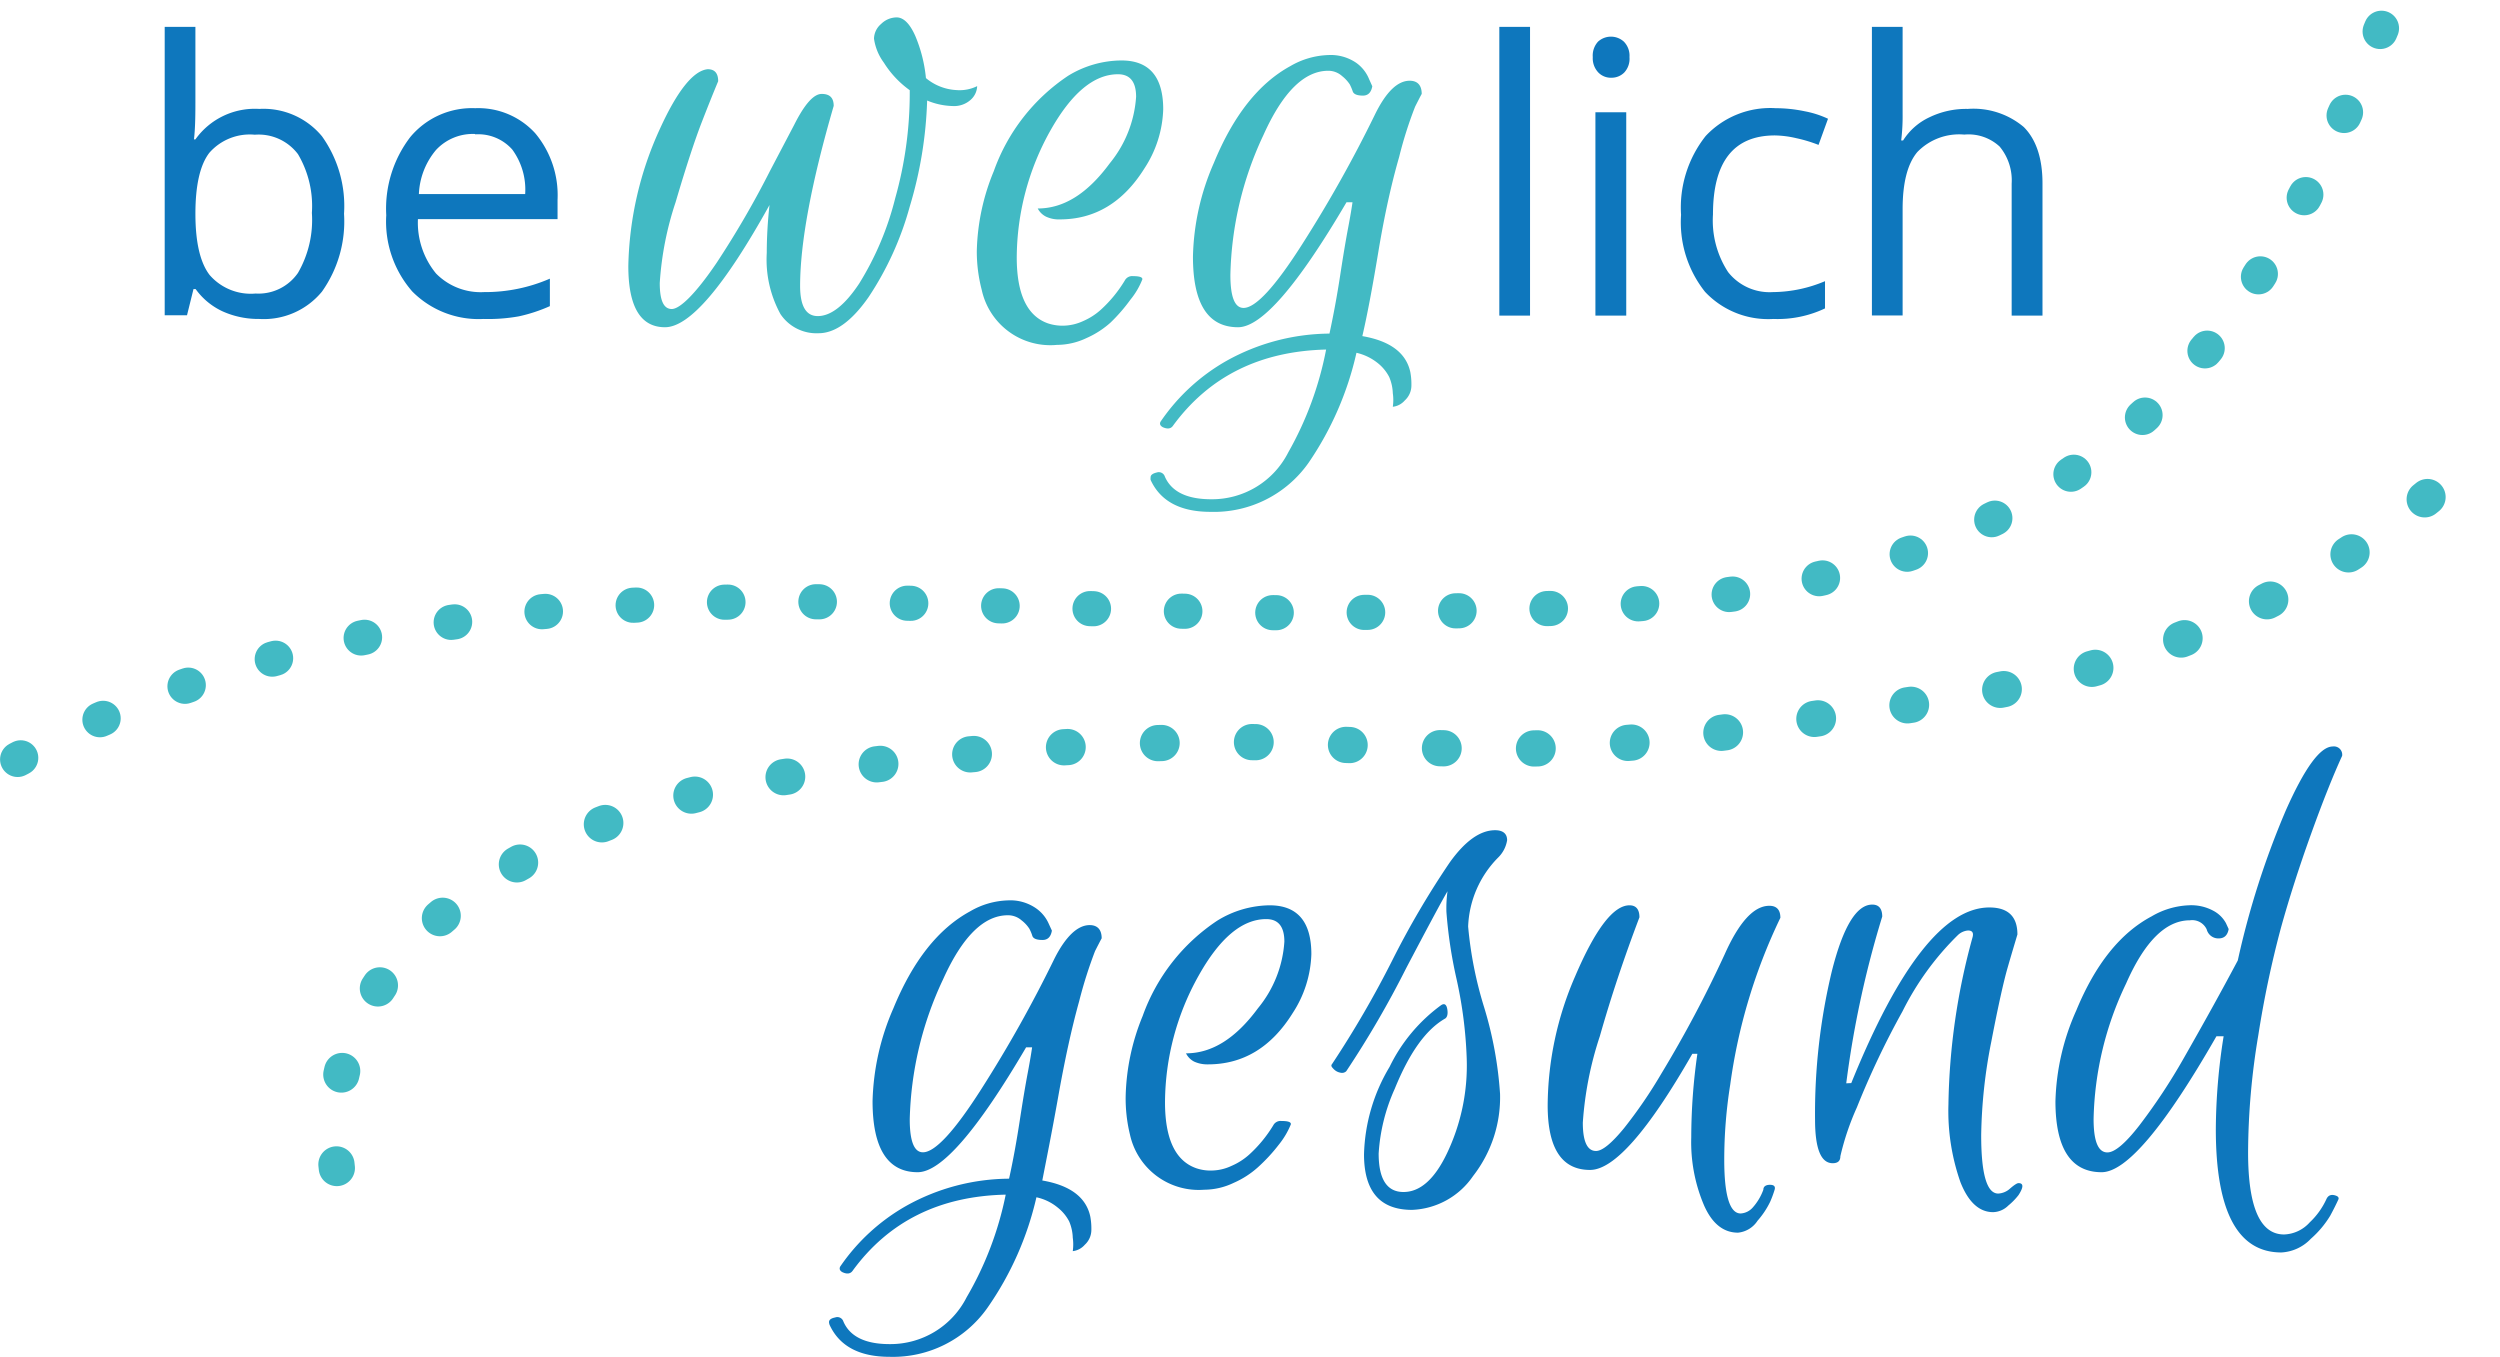 <svg id="Ebene_1" data-name="Ebene 1" xmlns="http://www.w3.org/2000/svg" viewBox="0 0 208.41 113.13"><defs><style>.cls-1{fill:#0e77bd;}.cls-2,.cls-3{fill:none;stroke:#42bac4;stroke-linecap:round;stroke-linejoin:round;}.cls-2{stroke-width:2.93px;stroke-dasharray:0.29 7.33;}.cls-3{stroke-width:3.02px;stroke-dasharray:0.3 7.54;}.cls-4{fill:#42bac4;}</style></defs><title>beweglich-gesung-logo</title><path class="cls-1" d="M24.77,10.49A6.33,6.33,0,0,1,30,12.77a10,10,0,0,1,1.84,6.46A10.11,10.11,0,0,1,30,25.72,6.28,6.28,0,0,1,24.77,28a7.28,7.28,0,0,1-3-.61,5.71,5.71,0,0,1-2.3-1.88h-.18l-.54,2.18H16.89V3.65h2.56V9.5c0,1.31,0,2.49-.12,3.53h.12A6.08,6.08,0,0,1,24.77,10.49Zm-.37,2.15a4.48,4.48,0,0,0-3.79,1.51c-.77,1-1.16,2.7-1.16,5.08s.4,4.09,1.19,5.11a4.54,4.54,0,0,0,3.83,1.54A4,4,0,0,0,28,24.16a8.81,8.81,0,0,0,1.16-5A8.5,8.5,0,0,0,28,14.26,4.11,4.11,0,0,0,24.4,12.64Z" transform="translate(-3.16 -1.41)"/><path class="cls-1" d="M43.46,28a7.78,7.78,0,0,1-5.93-2.29,8.84,8.84,0,0,1-2.17-6.36,9.81,9.81,0,0,1,2-6.51,6.69,6.69,0,0,1,5.42-2.41,6.42,6.42,0,0,1,5,2.09,8.05,8.05,0,0,1,1.86,5.54v1.62H38a6.67,6.67,0,0,0,1.51,4.53,5.21,5.21,0,0,0,4,1.55A13.53,13.53,0,0,0,49,24.64v2.29a13.15,13.15,0,0,1-2.58.85A14.47,14.47,0,0,1,43.46,28Zm-.69-15.42a4.19,4.19,0,0,0-3.26,1.33,6.1,6.1,0,0,0-1.43,3.68h8.86a5.65,5.65,0,0,0-1.08-3.72A3.8,3.8,0,0,0,42.77,12.61Z" transform="translate(-3.16 -1.41)"/><path class="cls-1" d="M130.71,27.72h-2.56V3.65h2.56Z" transform="translate(-3.16 -1.41)"/><path class="cls-1" d="M135.94,6.17a1.72,1.72,0,0,1,.44-1.29,1.6,1.6,0,0,1,2.15,0A1.67,1.67,0,0,1,139,6.17a1.68,1.68,0,0,1-.44,1.29,1.49,1.49,0,0,1-1.07.43,1.45,1.45,0,0,1-1.08-.43A1.72,1.72,0,0,1,135.94,6.17Zm2.79,21.55h-2.57V10.77h2.57Z" transform="translate(-3.16 -1.41)"/><path class="cls-1" d="M151,28a7.22,7.22,0,0,1-5.7-2.26,9.31,9.31,0,0,1-2-6.42,9.6,9.6,0,0,1,2.05-6.57,7.37,7.37,0,0,1,5.84-2.32,11.9,11.9,0,0,1,2.44.26,8,8,0,0,1,1.92.62l-.79,2.18a11.81,11.81,0,0,0-1.85-.56,8.35,8.35,0,0,0-1.78-.23q-5.17,0-5.17,6.59a7.86,7.86,0,0,0,1.26,4.8,4.4,4.4,0,0,0,3.74,1.67,11.35,11.35,0,0,0,4.34-.91v2.27A9.21,9.21,0,0,1,151,28Z" transform="translate(-3.16 -1.41)"/><path class="cls-1" d="M170.86,27.72v-11a4.41,4.41,0,0,0-1-3.09,3.82,3.82,0,0,0-2.95-1,4.85,4.85,0,0,0-3.91,1.45q-1.23,1.46-1.23,4.77v8.86h-2.56V3.65h2.56v7.29a16.34,16.34,0,0,1-.12,2.18h.16A5.18,5.18,0,0,1,164,11.19a7,7,0,0,1,3.2-.7A6.5,6.5,0,0,1,171.87,12c1,1,1.56,2.55,1.56,4.69V27.72Z" transform="translate(-3.16 -1.41)"/><path class="cls-2" d="M4.63,64.72c36.2-19.19,74.71-11.48,113.8-12.28,18.64-.37,37.82,0,54.44-9.66,15.52-9,22.75-24.15,29.19-39.91" transform="translate(-3.16 -1.41)"/><path class="cls-3" d="M31.24,98.78C29,79,50.23,69.33,66.33,66.54a253.24,253.24,0,0,1,34.88-3.22c10.24-.33,20.36.8,30.65.46a165,165,0,0,0,20-2.05c10.75-1.68,20.74-2.59,31.08-6.25a76.06,76.06,0,0,0,27.15-16.64" transform="translate(-3.16 -1.41)"/><path class="cls-4" d="M80.35,7.92a4.31,4.31,0,0,0,2.55,1,3.31,3.31,0,0,0,1.72-.33,1.59,1.59,0,0,1-.53,1.13,2.06,2.06,0,0,1-1.51.53,5.85,5.85,0,0,1-2.13-.46A34.08,34.08,0,0,1,79,18.63a26,26,0,0,1-3.44,7.56c-1.4,2-2.79,3-4.17,3a3.61,3.61,0,0,1-3.17-1.6,9.48,9.48,0,0,1-1.14-5.09,36.49,36.49,0,0,1,.23-4Q61.65,28.7,58.59,28.69t-3.05-5.13a28.7,28.7,0,0,1,2.62-11.38c1.46-3.21,2.81-4.89,4-5q.87,0,.87,1c-.37.89-.82,2-1.37,3.42s-1.28,3.61-2.18,6.67A26.54,26.54,0,0,0,58.16,25c0,1.45.32,2.17,1,2.17s2-1.28,3.74-3.85a77.55,77.55,0,0,0,4.47-7.7l2-3.81c.86-1.71,1.62-2.57,2.29-2.57s1,.32,1,1q-2.79,9.59-2.8,15,0,2.52,1.47,2.52c1.1,0,2.26-.91,3.46-2.72a24.89,24.89,0,0,0,3-7.11A32.3,32.3,0,0,0,79,9.2V8.93a8.13,8.13,0,0,1-2.16-2.3,4.39,4.39,0,0,1-.82-2,1.65,1.65,0,0,1,.59-1.22,1.87,1.87,0,0,1,1.29-.55c.58,0,1.1.51,1.56,1.54A12,12,0,0,1,80.35,7.92Z" transform="translate(-3.16 -1.41)"/><path class="cls-4" d="M96.65,6.45q3.48,0,3.48,4.08a9.49,9.49,0,0,1-1.56,4.91q-2.66,4.26-7.06,4.26a2.48,2.48,0,0,1-1.15-.23,1.56,1.56,0,0,1-.69-.68c2.18,0,4.16-1.26,6-3.76a9.77,9.77,0,0,0,2.2-5.55c0-1.26-.51-1.88-1.51-1.88q-3,0-5.65,4.72a21.83,21.83,0,0,0-2.79,10.55q0,4.59,2.61,5.5a3.84,3.84,0,0,0,1.28.19,4.12,4.12,0,0,0,1.66-.39,5.4,5.4,0,0,0,1.46-.94,10.88,10.88,0,0,0,2-2.44.69.69,0,0,1,.68-.36q.82,0,.78.27a6.29,6.29,0,0,1-1,1.7,14.13,14.13,0,0,1-1.65,1.9,7.55,7.55,0,0,1-2,1.29,5.74,5.74,0,0,1-2.46.57A5.85,5.85,0,0,1,85,25.57a12.67,12.67,0,0,1-.41-3.21,18.38,18.38,0,0,1,1.42-6.69,16,16,0,0,1,6.19-7.94A8.59,8.59,0,0,1,96.65,6.45Z" transform="translate(-3.16 -1.41)"/><path class="cls-4" d="M106.37,28.69q-3.77,0-3.76-5.91A20.46,20.46,0,0,1,104.35,15q2.43-5.92,6.38-8.08A6.69,6.69,0,0,1,113.89,6a3.76,3.76,0,0,1,2.32.64A3.08,3.08,0,0,1,117.29,8l.27.6q-.14.78-.78.78c-.49,0-.77-.12-.85-.35a4.19,4.19,0,0,0-.25-.59,3,3,0,0,0-.64-.69,1.72,1.72,0,0,0-1.15-.44q-3,0-5.41,5.37a28.69,28.69,0,0,0-2.75,11.65c0,1.83.36,2.75,1.1,2.75,1,0,2.63-1.76,4.88-5.3a108.34,108.34,0,0,0,6.08-10.84c.92-1.87,1.88-2.8,2.89-2.8.64,0,1,.37,1,1.1-.12.21-.3.57-.55,1.06a33.62,33.62,0,0,0-1.33,4.19q-1,3.47-1.74,7.94t-1.33,7q3.48.6,4,3a5.47,5.47,0,0,1,.09,1.12,1.68,1.68,0,0,1-.55,1.24,1.55,1.55,0,0,1-1,.53,3.94,3.94,0,0,0,0-1.13,3.74,3.74,0,0,0-.3-1.35,3.58,3.58,0,0,0-.94-1.15,4.41,4.41,0,0,0-1.79-.87A26.52,26.52,0,0,1,112.24,40a9.64,9.64,0,0,1-8.16,4.08c-2.51,0-4.18-.88-5-2.66a.8.8,0,0,1,0-.23q0-.27.51-.39a.53.53,0,0,1,.68.35c.55,1.25,1.84,1.88,3.86,1.88a7.12,7.12,0,0,0,6.42-3.9,28.07,28.07,0,0,0,3.16-8.58q-8.25.2-12.75,6.33c-.18.28-.47.32-.87.14-.21-.12-.28-.27-.18-.46a16.47,16.47,0,0,1,5.5-5.07,17.86,17.86,0,0,1,8.58-2.27c.33-1.53.63-3.14.89-4.84s.48-3,.67-4,.3-1.68.36-2.11h-.5Q109.3,28.69,106.37,28.69Z" transform="translate(-3.16 -1.41)"/><path class="cls-1" d="M79.66,99.13c-2.51,0-3.76-2-3.76-5.92a20.5,20.5,0,0,1,1.74-7.75q2.43-5.92,6.38-8.07a6.6,6.6,0,0,1,3.16-.92,3.76,3.76,0,0,1,2.32.64,3.09,3.09,0,0,1,1.08,1.29l.27.59q-.13.78-.78.78c-.49,0-.77-.11-.85-.34a3.39,3.39,0,0,0-.25-.6,2.8,2.8,0,0,0-.64-.69,1.71,1.71,0,0,0-1.15-.43q-3,0-5.41,5.36A28.85,28.85,0,0,0,79,94.72c0,1.84.37,2.75,1.1,2.75q1.51,0,4.88-5.29a108.49,108.49,0,0,0,6.08-10.85C92,79.47,93,78.53,94,78.53c.64,0,1,.37,1,1.1-.12.22-.3.57-.55,1.06a36.75,36.75,0,0,0-1.33,4.2c-.64,2.3-1.22,5-1.74,7.93s-1,5.31-1.33,7q3.48.6,4,3a5.54,5.54,0,0,1,.09,1.12,1.68,1.68,0,0,1-.55,1.24,1.56,1.56,0,0,1-1,.53,4,4,0,0,0,0-1.12,3.74,3.74,0,0,0-.3-1.36,3.56,3.56,0,0,0-.94-1.14,4.17,4.17,0,0,0-1.79-.87,26.28,26.28,0,0,1-4.08,9.21,9.63,9.63,0,0,1-8.16,4.09q-3.77,0-5-2.66a.87.87,0,0,1-.05-.23q0-.29.51-.39a.53.53,0,0,1,.69.34c.54,1.25,1.83,1.88,3.85,1.88a7.12,7.12,0,0,0,6.42-3.9A27.85,27.85,0,0,0,87,101q-8.25.18-12.75,6.33c-.18.27-.47.32-.87.13-.21-.12-.27-.27-.18-.46a16.55,16.55,0,0,1,5.5-5.06,17.78,17.78,0,0,1,8.58-2.27c.34-1.53.63-3.15.89-4.84s.48-3,.67-4,.3-1.68.36-2.11h-.5Q82.59,99.14,79.66,99.13Z" transform="translate(-3.16 -1.41)"/><path class="cls-1" d="M109,76.88q3.48,0,3.48,4.08a9.49,9.49,0,0,1-1.56,4.91c-1.77,2.84-4.12,4.27-7.06,4.27a2.62,2.62,0,0,1-1.15-.23,1.56,1.56,0,0,1-.68-.69c2.17,0,4.15-1.25,6-3.76a9.7,9.7,0,0,0,2.2-5.55c0-1.25-.5-1.88-1.51-1.88q-3,0-5.64,4.72a21.76,21.76,0,0,0-2.8,10.55q0,4.59,2.61,5.5a3.66,3.66,0,0,0,1.29.19,4,4,0,0,0,1.65-.39,5.38,5.38,0,0,0,1.47-.94,11,11,0,0,0,2-2.43.69.69,0,0,1,.69-.37c.55,0,.81.09.78.28a6.71,6.71,0,0,1-1,1.69A14.2,14.2,0,0,1,108,98.74a7.54,7.54,0,0,1-2,1.28,5.73,5.73,0,0,1-2.45.57A5.87,5.87,0,0,1,97.36,96,12.73,12.73,0,0,1,97,92.8a18.64,18.64,0,0,1,1.42-6.7,16,16,0,0,1,6.2-7.93A8.45,8.45,0,0,1,109,76.88Z" transform="translate(-3.16 -1.41)"/><path class="cls-1" d="M118.09,97.57q0,3.21,2.07,3.21t3.6-3.17a17,17,0,0,0,1.67-8,36,36,0,0,0-.85-6.6,38,38,0,0,1-.84-5.57,10.27,10.27,0,0,1,.09-1.73q-.6,1-3.44,6.4a82.1,82.1,0,0,1-5,8.6.51.51,0,0,1-.5.12,1,1,0,0,1-.53-.28c-.14-.14-.21-.23-.21-.3a.17.17,0,0,1,.05-.13,84.57,84.57,0,0,0,5-8.6,72.44,72.44,0,0,1,4.8-8.19c1.28-1.8,2.55-2.71,3.8-2.71.64,0,1,.28,1,.83a2.59,2.59,0,0,1-.77,1.47,8.62,8.62,0,0,0-2.48,5.73,32.4,32.4,0,0,0,1.33,6.72,31.83,31.83,0,0,1,1.33,7.22,10.66,10.66,0,0,1-2.25,6.86,6.46,6.46,0,0,1-5.09,2.82q-4,0-4-4.63a14.91,14.91,0,0,1,2.13-7.29,13.86,13.86,0,0,1,4.29-5.14c.27-.18.45-.08.52.32s0,.66-.16.78c-1.62.92-3,2.87-4.22,5.87A15.4,15.4,0,0,0,118.09,97.57Z" transform="translate(-3.16 -1.41)"/><path class="cls-1" d="M148.27,102.57a1.45,1.45,0,0,0,1-.49,4.56,4.56,0,0,0,.89-1.49c0-.27.21-.41.55-.41s.47.14.39.41a8.84,8.84,0,0,1-.37,1,6.91,6.91,0,0,1-1.05,1.58,2.2,2.2,0,0,1-1.63,1c-1.22,0-2.17-.76-2.84-2.29a13.44,13.44,0,0,1-1.06-5.67,49.38,49.38,0,0,1,.51-6.95h-.42q-5.55,9.69-8.53,9.68c-2.35,0-3.53-1.79-3.53-5.39a27.32,27.32,0,0,1,2.29-10.75Q137,76.88,139,76.88c.55,0,.83.34.83,1q-1.93,5.08-3.3,9.91A29,29,0,0,0,135.11,95c0,1.57.37,2.36,1.1,2.36.52,0,1.29-.63,2.32-1.88a39,39,0,0,0,3.14-4.59A99.81,99.81,0,0,0,146.92,81c1.21-2.72,2.45-4.08,3.74-4.08.61,0,.92.34.92,1a46.52,46.52,0,0,0-4.18,13.9,39.93,39.93,0,0,0-.5,6.28C146.9,101.07,147.36,102.57,148.27,102.57Z" transform="translate(-3.16 -1.41)"/><path class="cls-1" d="M157.49,91.7Q163.42,77.06,169,77.06q2.34,0,2.34,2.25c-.21.71-.49,1.63-.82,2.78s-.79,3.2-1.36,6.17a42.61,42.61,0,0,0-.84,7.79q0,4.86,1.42,4.86a1.58,1.58,0,0,0,1-.43c.34-.29.57-.44.69-.44.43,0,.43.34,0,1a5.44,5.44,0,0,1-.85.87,1.87,1.87,0,0,1-1.26.55c-1.16,0-2.07-.83-2.73-2.5a17.88,17.88,0,0,1-1-6.49,55.12,55.12,0,0,1,2-13.89c.12-.4,0-.6-.37-.6a1.39,1.39,0,0,0-.83.37,23.79,23.79,0,0,0-4.63,6.37,69.9,69.9,0,0,0-3.8,8,21.89,21.89,0,0,0-1.38,4.08c0,.39-.21.58-.64.58q-1.47,0-1.47-3.63a50.84,50.84,0,0,1,1.4-12.38q1.4-5.55,3.37-5.55c.55,0,.83.34.83,1a83.07,83.07,0,0,0-3,13.9Z" transform="translate(-3.16 -1.41)"/><path class="cls-1" d="M178.36,99.13c-2.57,0-3.85-2-3.85-5.92a19.68,19.68,0,0,1,1.74-7.57q2.38-5.77,6.28-7.84a6.62,6.62,0,0,1,3.08-.92,3.88,3.88,0,0,1,2.11.48,2.54,2.54,0,0,1,1,1l.23.5c-.09.52-.37.78-.83.78a1,1,0,0,1-1-.75,1.33,1.33,0,0,0-1.4-.76q-3,0-5.32,5.27a27.31,27.31,0,0,0-2.71,11.29c0,1.86.38,2.79,1.15,2.79.61,0,1.5-.75,2.68-2.27a48.93,48.93,0,0,0,3.65-5.52q2.57-4.5,4.54-8.21a70.22,70.22,0,0,1,4-12.5c1.58-3.56,2.88-5.34,3.92-5.34a.69.69,0,0,1,.78.78c-.73,1.59-1.6,3.76-2.59,6.51s-1.83,5.37-2.52,7.86a85,85,0,0,0-1.88,8.93,60,60,0,0,0-.85,9.76q0,6.84,3,6.84a3,3,0,0,0,2.13-1,6.2,6.2,0,0,0,1.4-1.95c.15-.33.43-.43.83-.27q.22.09.18.27-.27.6-.69,1.38a8.2,8.2,0,0,1-1.62,1.93,3.64,3.64,0,0,1-2.46,1.14q-5.46,0-5.46-10.27a50.3,50.3,0,0,1,.65-7.75h-.6Q181.44,99.13,178.36,99.13Z" transform="translate(-3.16 -1.41)"/></svg>